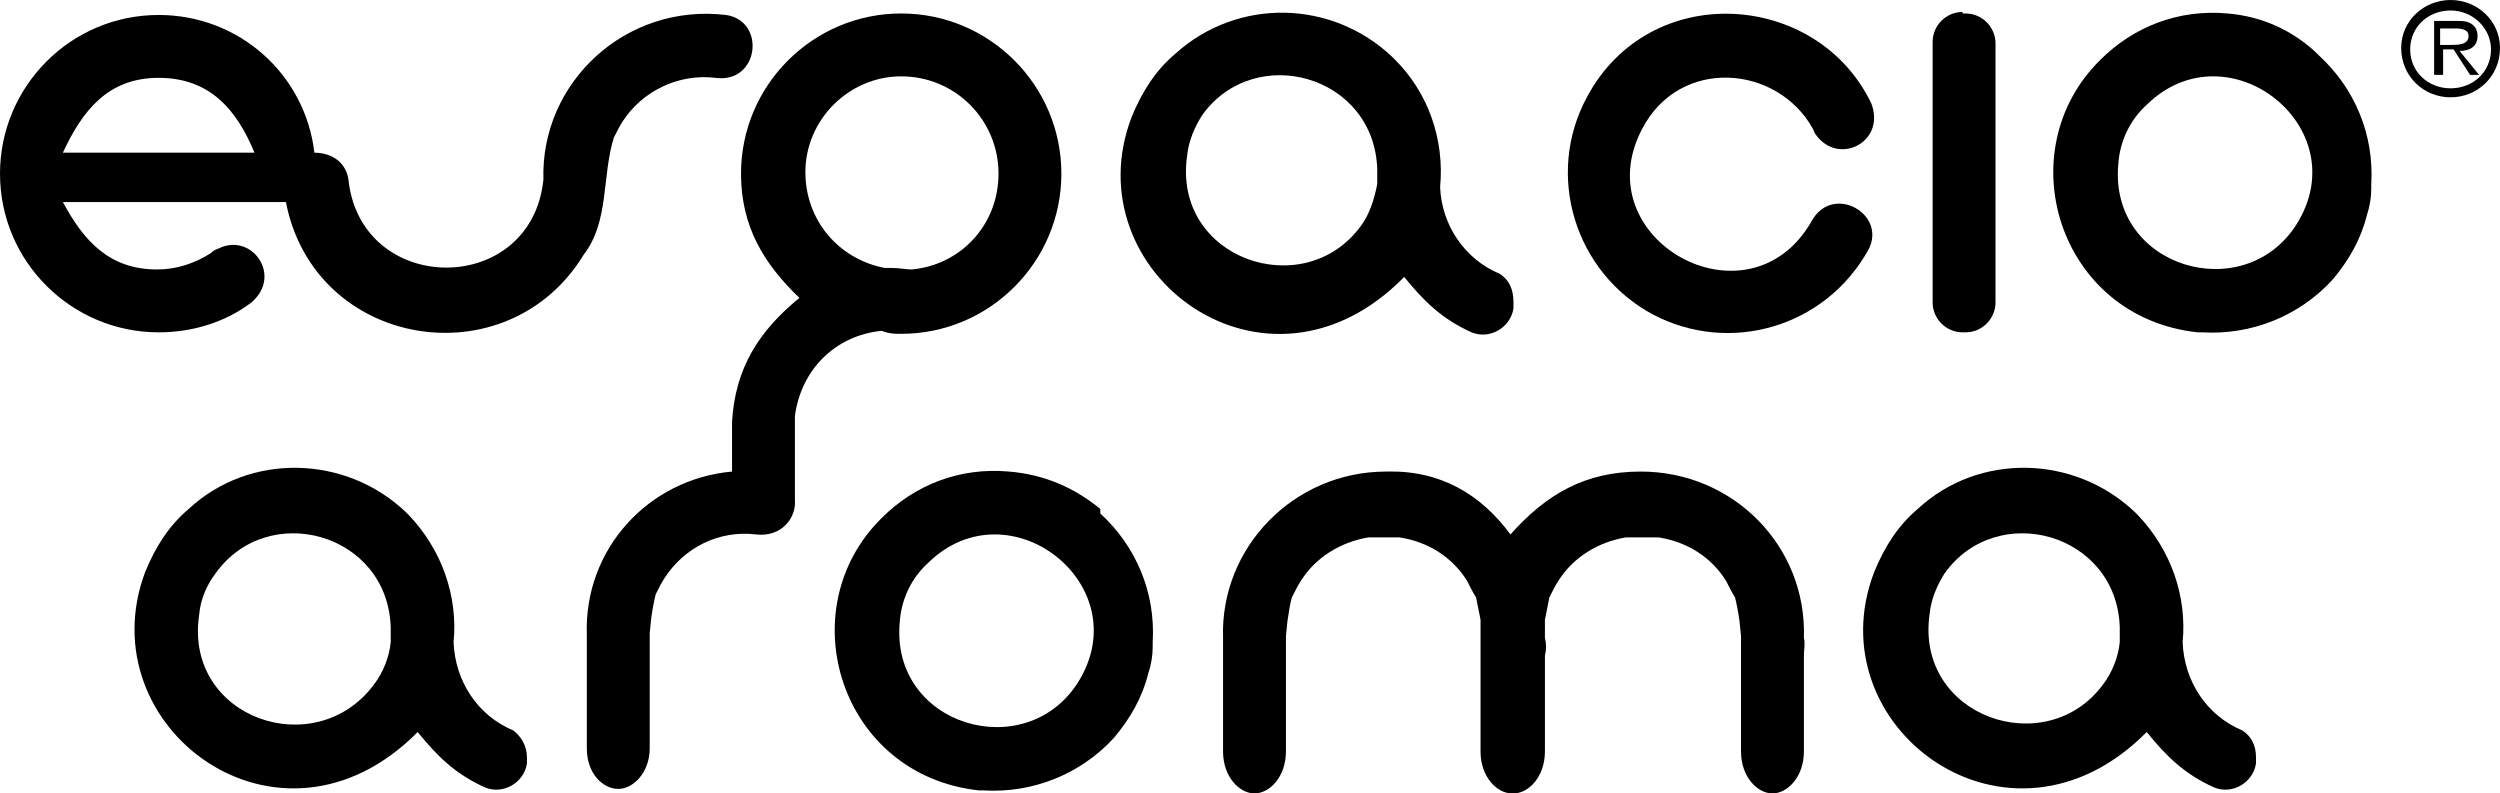 <?xml version="1.0" encoding="utf-8"?>
<!-- Generator: Adobe Illustrator 22.1.0, SVG Export Plug-In . SVG Version: 6.00 Build 0)  -->
<svg version="1.1" id="Capa_1" xmlns="http://www.w3.org/2000/svg" xmlns:xlink="http://www.w3.org/1999/xlink" x="0px" y="0px"
	 viewBox="0 0 167 53" style="enable-background:new 0 0 167 53;" xml:space="preserve">
<g>
	<path d="M121,14.8c-4.2,7.3-15.2,1.2-11.3-6.2c2.5-4.8,9-4.3,11.4,0c0.1,0.2,0.1,0.3,0.2,0.4c1.5,2.1,4.7,0.5,3.7-2.1
		c-3.6-7.5-14.8-8.3-19-0.4c-2.8,5.2-0.8,11.7,4.4,14.5c5.1,2.7,11.5,0.9,14.4-4.3C126.1,14.3,122.4,12.2,121,14.8z"/>
	<path d="M41.6,8.1c1.3-2,3.7-3.2,6.2-2.9c2.9,0.4,3.4-3.8,0.7-4.2c-6.7-0.8-12.4,4.5-12.2,11c-0.8,7.8-12,7.8-13,0.2
		c-0.1-1.4-1.2-2-2.3-2C20.4,5,16,1,10.6,1C4.7,1,0,5.8,0,11.6c0,5.9,4.8,10.6,10.6,10.6c2.3,0,4.5-0.7,6.2-2c2.1-1.8,0-4.7-2.2-3.6
		c-0.3,0.1-0.4,0.2-0.5,0.3C13,17.6,11.8,18,10.5,18c-3.2,0-4.9-1.9-6.3-4.5h14.7H19h0.1h0C21,23.3,33.9,25.4,39,17
		c1.7-2.2,1.2-5.2,2-7.8C41.2,8.8,41.4,8.4,41.6,8.1z M4.2,10.2c1.3-2.8,3-5,6.4-5c3.4,0,5.2,2.1,6.4,5H4.2z"/>
	<path d="M131.1,22.2h0.2c1.1,0,2-0.9,2-2V2.9c0-1.1-0.9-2-2-2h-0.2V0.8c-1.1,0-2,0.9-2,2v17.4C129.1,21.3,130,22.2,131.1,22.2z"/>
	<path d="M53.1,27.8c0.4-3.1,2.7-5.4,5.8-5.7c0.5,0.2,0.9,0.2,1.3,0.2c5.9,0,10.7-4.8,10.7-10.7c0-5.9-4.8-10.7-10.7-10.7
		c-5.9,0-10.7,4.8-10.7,10.7c0,3.5,1.5,6,3.9,8.3c-2.7,2.2-4.3,4.7-4.5,8.3v3.3c-5.6,0.5-9.9,5.2-9.7,10.9c0,0.4,0,0.8,0,1.2V50
		c0,1.7,1.1,2.7,2.1,2.7s2.1-1.1,2.1-2.7v-7.7l0.1-1c0.1-0.7,0.2-1.2,0.3-1.6c0.2-0.4,0.4-0.8,0.6-1.1c1.3-2,3.6-3.2,6.1-2.9
		c1.7,0.2,2.7-1.1,2.6-2.3c0,0,0,0,0,0V27.8z M60.2,5.1c3.6,0,6.5,2.9,6.5,6.5c0,3.4-2.5,6.1-5.8,6.4c-0.4,0-0.8-0.1-1.3-0.1h-0.5
		c-3.1-0.6-5.3-3.2-5.3-6.4C53.8,8,56.7,5.1,60.2,5.1z"/>
	<path d="M154.7,3.5c-1.5-1.4-3.5-2.4-5.9-2.6c-3.3-0.3-6.3,0.9-8.5,3.1c-6.2,6.1-2.8,17.2,6.5,18.2c0.1,0,0.2,0,0.3,0
		c3.3,0.2,6.5-1.1,8.7-3.5c1.1-1.3,1.9-2.7,2.3-4.3c0.2-0.6,0.3-1.2,0.3-1.8c0-0.1,0-0.2,0-0.3c0.2-3.3-1.1-6.4-3.5-8.6L154.7,3.5z
		 M153.4,15c-3.5,5.5-12.5,2.9-11.9-4c0.1-1.6,0.8-3,1.9-4C148.8,1.7,157.5,8.5,153.4,15z"/>
	<path d="M93.8,18.5c1.3,1.6,2.5,2.8,4.5,3.7c1.2,0.5,2.6-0.3,2.8-1.6v-0.2v-0.2c0-0.9-0.3-1.5-0.9-1.9c-2.4-1-3.9-3.3-4-5.8
		c0.3-3.2-0.8-6.3-3-8.5L93,3.8c-4-3.8-10.3-4-14.5-0.2c-1.3,1.1-2.2,2.5-2.9,4.2C71.6,18.2,84.6,27.9,93.8,18.5z M79.3,10.4
		c0.1-1,0.5-1.9,1-2.7C83.8,2.8,91.8,5,92,11.3v0.4v0.5v0.1c-0.2,1-0.5,2-1.1,2.8C87.1,20.3,78.3,17.3,79.3,10.4z"/>
	<path d="M109.6,31.5c-3.7,0-6.3,1.5-8.7,4.2c-2-2.7-4.7-4.3-8.3-4.2c-6.2,0-11.1,5.1-10.9,11.1c0,0.4,0,0.8,0,1.2v6.4
		c0,1.7,1.1,2.8,2.1,2.8s2.1-1.1,2.1-2.8v-7.7l0.1-1c0.1-0.7,0.2-1.3,0.3-1.6c0.2-0.4,0.4-0.8,0.6-1.1c1-1.6,2.7-2.6,4.5-2.9
		c0.2,0,0.3,0,0.4,0c0.2,0,0.4,0,0.6,0s0.4,0,0.6,0c0.2,0,0.3,0,0.5,0c1.9,0.3,3.5,1.3,4.5,2.9c0.2,0.4,0.4,0.8,0.6,1.1
		c0.1,0.5,0.2,1,0.3,1.5c0,0.4,0,0.8,0,1.2c0,0.4,0,0.8,0,1.2v6.4c0,1.7,1.1,2.8,2.1,2.8h0.1c1,0,2.1-1.1,2.1-2.8v-6.4
		c0.1-0.4,0.1-0.8,0-1.2c0-0.4,0-0.8,0-1.2c0.1-0.5,0.2-1,0.3-1.5c0.2-0.4,0.4-0.8,0.6-1.1c1-1.6,2.7-2.6,4.5-2.9c0.2,0,0.3,0,0.5,0
		c0.2,0,0.4,0,0.6,0s0.4,0,0.6,0c0.1,0,0.3,0,0.5,0c1.9,0.3,3.5,1.3,4.5,2.9c0.2,0.4,0.4,0.8,0.6,1.1c0.1,0.4,0.2,0.9,0.3,1.6l0.1,1
		v7.7c0,1.7,1.1,2.8,2.1,2.8s2.1-1.1,2.1-2.8v-6.4c0-0.4,0.1-0.8,0-1.2C120.7,36.5,115.8,31.5,109.6,31.5z"/>
	<path d="M34.3,48.8c-2.4-1-3.9-3.3-4-5.9c0.3-3.1-0.8-6.2-3-8.5l-0.2-0.2c-4-3.8-10.4-4-14.5-0.2c-1.3,1.1-2.2,2.5-2.9,4.2
		c-3.9,10.4,9,20,18.2,10.7c1.3,1.6,2.5,2.8,4.5,3.7c1.2,0.5,2.6-0.3,2.8-1.6v-0.2v-0.2C35.2,49.8,34.8,49.2,34.3,48.8z M26.1,42.3
		v0.5v0.1c-0.1,1-0.5,2-1.1,2.8C21.1,51,12.3,48,13.3,41.1c0.1-1.1,0.5-2,1.1-2.8c3.5-4.9,11.5-2.7,11.7,3.6V42.3z"/>
	<path d="M73.5,34c-1.7-1.4-3.7-2.3-6.1-2.5c-3.3-0.3-6.3,0.9-8.5,3.1c-6.2,6.1-2.8,17.2,6.5,18.2c0.1,0,0.2,0,0.3,0
		c3.3,0.2,6.5-1.1,8.7-3.5c1.1-1.3,1.9-2.7,2.3-4.3c0.2-0.6,0.3-1.2,0.3-1.8c0-0.1,0-0.2,0-0.3c0.2-3.3-1.1-6.4-3.5-8.6L73.5,34z
		 M72,45.6c-3.5,5.5-12.5,2.9-11.9-4c0.1-1.6,0.8-3,1.9-4C67.4,32.3,76.1,39.1,72,45.6z"/>
	<path d="M149.8,48.8c-2.4-1-3.9-3.3-4-5.9c0.3-3.1-0.8-6.2-3-8.5l-0.2-0.2c-4-3.8-10.4-4-14.5-0.2c-1.3,1.1-2.2,2.5-2.9,4.2
		c-4,10.4,9,20,18.2,10.7c1.3,1.6,2.5,2.8,4.5,3.7c1.2,0.5,2.6-0.3,2.8-1.6v-0.2v-0.2C150.7,49.8,150.4,49.2,149.8,48.8z
		 M141.6,42.3v0.5v0.1c-0.1,1-0.5,2-1.1,2.8c-3.8,5.2-12.6,2.2-11.6-4.7c0.1-1,0.5-1.9,1-2.7c3.5-4.9,11.5-2.7,11.7,3.6V42.3z"/>
	<path d="M163.7,0c-1.8,0-3.3,1.4-3.3,3.2c0,1.9,1.5,3.3,3.3,3.3c1.8,0,3.3-1.4,3.3-3.3C167,1.4,165.5,0,163.7,0z M163.7,5.9
		c-1.5,0-2.7-1.1-2.7-2.6s1.2-2.6,2.7-2.6s2.7,1.2,2.7,2.6C166.4,4.8,165.2,5.9,163.7,5.9z"/>
	<path d="M165.5,2.4c0-0.3-0.1-0.6-0.4-0.8s-0.6-0.2-0.9-0.2h-1.6V5h0.6V3.3h0.7L165,5h0.6l-1.3-1.6C165,3.4,165.5,3.1,165.5,2.4z
		 M163.7,3H163V1.9h1c0.5,0,0.9,0.1,0.9,0.5C164.9,3,164.2,3,163.7,3z"/>
</g>
</svg>
